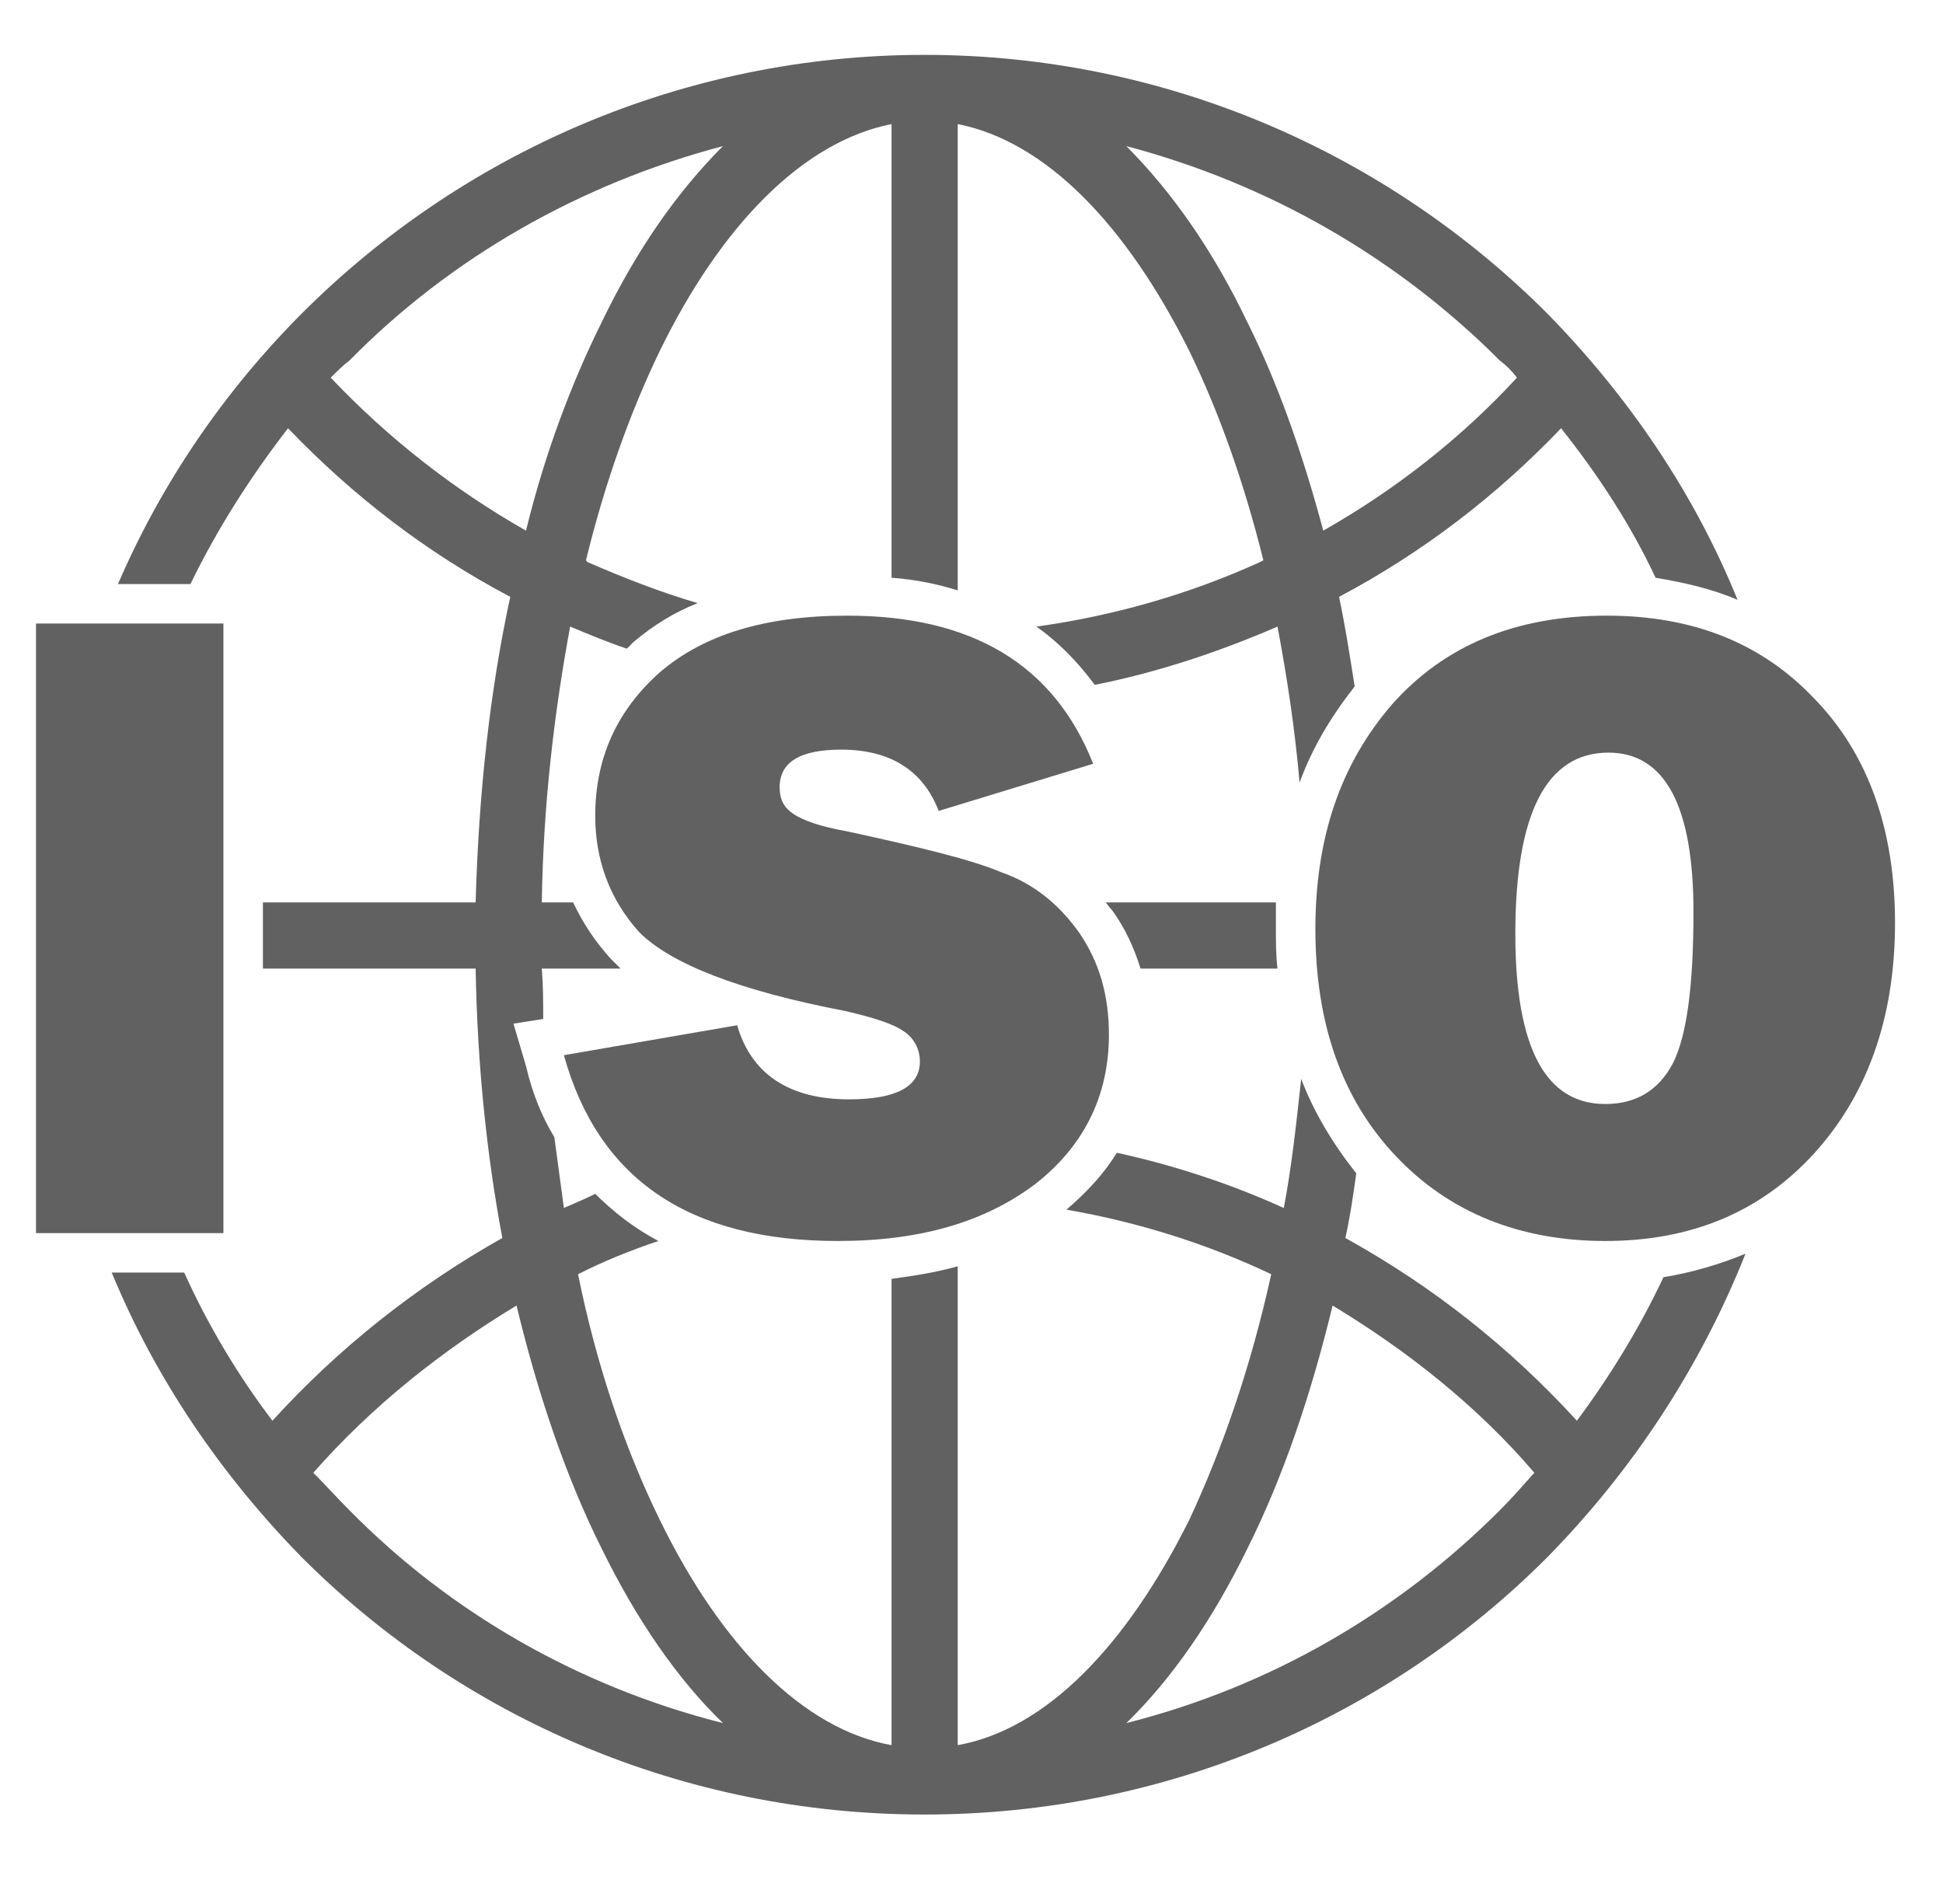 <svg xmlns="http://www.w3.org/2000/svg" xmlns:xlink="http://www.w3.org/1999/xlink" width="50" zoomAndPan="magnify" viewBox="0 0 37.5 36.75" height="49" preserveAspectRatio="xMidYMid meet" version="1.0"><defs><clipPath id="3aae57b3df"><path d="M 2 1.059 L 34 1.059 L 34 35.105 L 2 35.105 Z M 2 1.059 " clip-rule="nonzero"/></clipPath><clipPath id="4472d77472"><path d="M 0.688 12 L 5 12 L 5 24 L 0.688 24 Z M 0.688 12 " clip-rule="nonzero"/></clipPath><clipPath id="c44a7f9359"><path d="M 25 11 L 36.953 11 L 36.953 24 L 25 24 Z M 25 11 " clip-rule="nonzero"/></clipPath></defs><g clip-path="url(#3aae57b3df)"><path fill="#616161" d="M 17.844 1.059 C 22.527 1.059 26.785 2.973 29.855 6.043 C 31.406 7.625 32.684 9.48 33.535 11.578 C 33.047 11.367 32.5 11.242 31.953 11.152 C 31.469 10.117 30.828 9.145 30.129 8.266 C 28.883 9.57 27.453 10.668 25.844 11.52 C 25.965 12.094 26.055 12.672 26.145 13.25 C 25.691 13.828 25.324 14.438 25.082 15.105 C 24.992 14.07 24.84 13.07 24.656 12.094 C 23.531 12.582 22.344 12.977 21.129 13.219 C 20.793 12.766 20.43 12.398 20.004 12.094 C 21.523 11.883 22.984 11.457 24.32 10.848 L 24.383 10.816 C 24.016 9.328 23.531 7.961 22.953 6.773 C 21.738 4.34 20.188 2.73 18.484 2.395 L 18.484 11.395 C 18.09 11.273 17.664 11.184 17.207 11.152 L 17.207 2.395 C 15.504 2.73 13.922 4.34 12.734 6.773 C 12.16 7.961 11.672 9.328 11.309 10.816 L 11.336 10.848 C 12.035 11.152 12.734 11.426 13.465 11.641 C 13.012 11.82 12.613 12.066 12.219 12.398 C 12.188 12.43 12.129 12.492 12.098 12.52 C 11.734 12.398 11.367 12.246 11.004 12.094 C 10.699 13.738 10.484 15.531 10.457 17.418 L 11.062 17.418 C 11.246 17.812 11.488 18.176 11.793 18.512 C 11.855 18.57 11.914 18.633 11.977 18.695 L 10.457 18.695 C 10.484 19.027 10.484 19.332 10.484 19.668 L 9.91 19.758 L 10.152 20.578 C 10.273 21.098 10.457 21.551 10.699 21.949 C 10.762 22.402 10.82 22.859 10.883 23.316 C 11.094 23.223 11.309 23.133 11.488 23.043 C 11.855 23.406 12.25 23.711 12.707 23.953 C 12.16 24.137 11.641 24.348 11.156 24.594 C 11.52 26.387 12.066 27.969 12.734 29.336 C 13.922 31.77 15.504 33.379 17.207 33.684 L 17.207 24.684 C 17.633 24.625 18.059 24.562 18.484 24.441 L 18.484 33.684 C 20.188 33.379 21.738 31.77 22.953 29.336 C 23.59 27.969 24.141 26.387 24.535 24.594 C 23.316 24.016 21.98 23.59 20.582 23.348 C 20.977 23.012 21.312 22.648 21.555 22.25 C 22.68 22.496 23.773 22.859 24.777 23.316 C 24.93 22.523 25.02 21.672 25.113 20.824 C 25.355 21.461 25.719 22.07 26.176 22.648 C 26.117 23.074 26.055 23.5 25.965 23.895 C 27.668 24.836 29.156 26.023 30.434 27.422 C 31.07 26.57 31.648 25.625 32.105 24.652 C 32.652 24.562 33.172 24.41 33.688 24.199 C 32.805 26.418 31.496 28.395 29.855 30.066 C 26.785 33.137 22.527 35.023 17.844 35.023 C 13.16 35.023 8.906 33.137 5.832 30.066 C 4.281 28.484 3.008 26.629 2.156 24.562 L 3.555 24.562 C 4.008 25.566 4.586 26.539 5.258 27.422 C 6.531 26.023 8.023 24.836 9.695 23.895 C 9.391 22.281 9.211 20.52 9.18 18.695 L 5.074 18.695 L 5.074 17.418 L 9.18 17.418 C 9.238 15.32 9.453 13.344 9.848 11.52 C 8.234 10.668 6.809 9.57 5.559 8.266 C 4.832 9.207 4.191 10.211 3.676 11.273 L 2.277 11.273 C 3.129 9.297 4.344 7.535 5.832 6.043 C 8.906 2.973 13.16 1.059 17.844 1.059 Z M 28.945 6.957 C 26.969 4.98 24.504 3.551 21.738 2.82 C 22.617 3.703 23.41 4.828 24.078 6.227 C 24.656 7.383 25.141 8.75 25.539 10.242 C 26.938 9.449 28.215 8.445 29.277 7.289 C 29.188 7.168 29.066 7.047 28.945 6.957 Z M 28.945 29.152 C 29.188 28.91 29.398 28.668 29.613 28.426 C 28.52 27.148 27.18 26.082 25.719 25.199 C 25.293 26.965 24.746 28.547 24.078 29.883 C 23.41 31.254 22.617 32.406 21.738 33.258 C 24.504 32.559 26.969 31.129 28.945 29.152 Z M 6.746 29.152 C 8.691 31.129 11.184 32.559 13.953 33.258 C 13.07 32.406 12.281 31.254 11.609 29.883 C 10.941 28.547 10.395 26.965 9.969 25.199 C 8.508 26.082 7.172 27.148 6.047 28.426 C 6.289 28.668 6.504 28.91 6.746 29.152 Z M 6.746 6.957 C 6.625 7.047 6.504 7.168 6.383 7.289 C 7.477 8.445 8.754 9.449 10.152 10.242 C 10.516 8.75 11.035 7.383 11.609 6.227 C 12.281 4.828 13.07 3.703 13.953 2.82 C 11.184 3.551 8.691 4.98 6.746 6.957 Z M 21.34 17.418 L 24.625 17.418 C 24.625 17.57 24.625 17.75 24.625 17.934 C 24.625 18.176 24.625 18.449 24.656 18.695 L 22.012 18.695 C 21.891 18.297 21.707 17.902 21.465 17.57 C 21.402 17.508 21.371 17.445 21.34 17.418 Z M 21.34 17.418 " fill-opacity="1" fill-rule="nonzero"/></g><g clip-path="url(#4472d77472)"><path fill="#616161" d="M 0.695 12.035 L 4.312 12.035 L 4.312 23.801 L 0.695 23.801 Z M 0.695 12.035 " fill-opacity="1" fill-rule="nonzero"/></g><path fill="#616161" d="M 10.883 20.367 L 14.227 19.789 C 14.5 20.73 15.23 21.219 16.387 21.219 C 17.297 21.219 17.754 20.973 17.754 20.488 C 17.754 20.246 17.633 20.031 17.449 19.91 C 17.238 19.758 16.84 19.637 16.324 19.516 C 14.258 19.121 12.949 18.602 12.34 17.996 C 11.762 17.355 11.488 16.594 11.488 15.746 C 11.488 14.621 11.914 13.707 12.734 12.977 C 13.586 12.246 14.773 11.883 16.355 11.883 C 18.758 11.883 20.34 12.824 21.098 14.742 L 18.117 15.652 C 17.812 14.863 17.176 14.469 16.234 14.469 C 15.441 14.469 15.047 14.711 15.047 15.195 C 15.047 15.441 15.137 15.594 15.32 15.715 C 15.504 15.836 15.836 15.957 16.355 16.047 C 17.754 16.352 18.758 16.594 19.336 16.84 C 19.941 17.051 20.43 17.445 20.824 17.996 C 21.219 18.57 21.402 19.211 21.402 19.973 C 21.402 21.156 20.914 22.129 19.973 22.859 C 19 23.59 17.754 23.953 16.172 23.953 C 13.312 23.953 11.551 22.77 10.883 20.367 Z M 10.883 20.367 " fill-opacity="1" fill-rule="nonzero"/><g clip-path="url(#c44a7f9359)"><path fill="#616161" d="M 30.98 23.953 C 29.34 23.953 27.969 23.406 26.938 22.312 C 25.902 21.219 25.387 19.758 25.387 17.934 C 25.387 16.172 25.871 14.742 26.875 13.586 C 27.879 12.461 29.246 11.883 31.012 11.883 C 32.652 11.883 33.992 12.398 35.023 13.492 C 36.059 14.559 36.574 16.02 36.574 17.812 C 36.574 19.668 36.027 21.156 34.996 22.281 C 33.961 23.406 32.621 23.953 30.98 23.953 Z M 30.98 21.309 C 31.59 21.309 32.016 21.035 32.289 20.52 C 32.562 19.973 32.684 18.996 32.684 17.598 C 32.684 15.562 32.137 14.527 31.043 14.527 C 29.855 14.527 29.246 15.684 29.246 18.023 C 29.246 20.215 29.824 21.309 30.98 21.309 Z M 30.98 21.309 " fill-opacity="1" fill-rule="nonzero"/></g></svg>